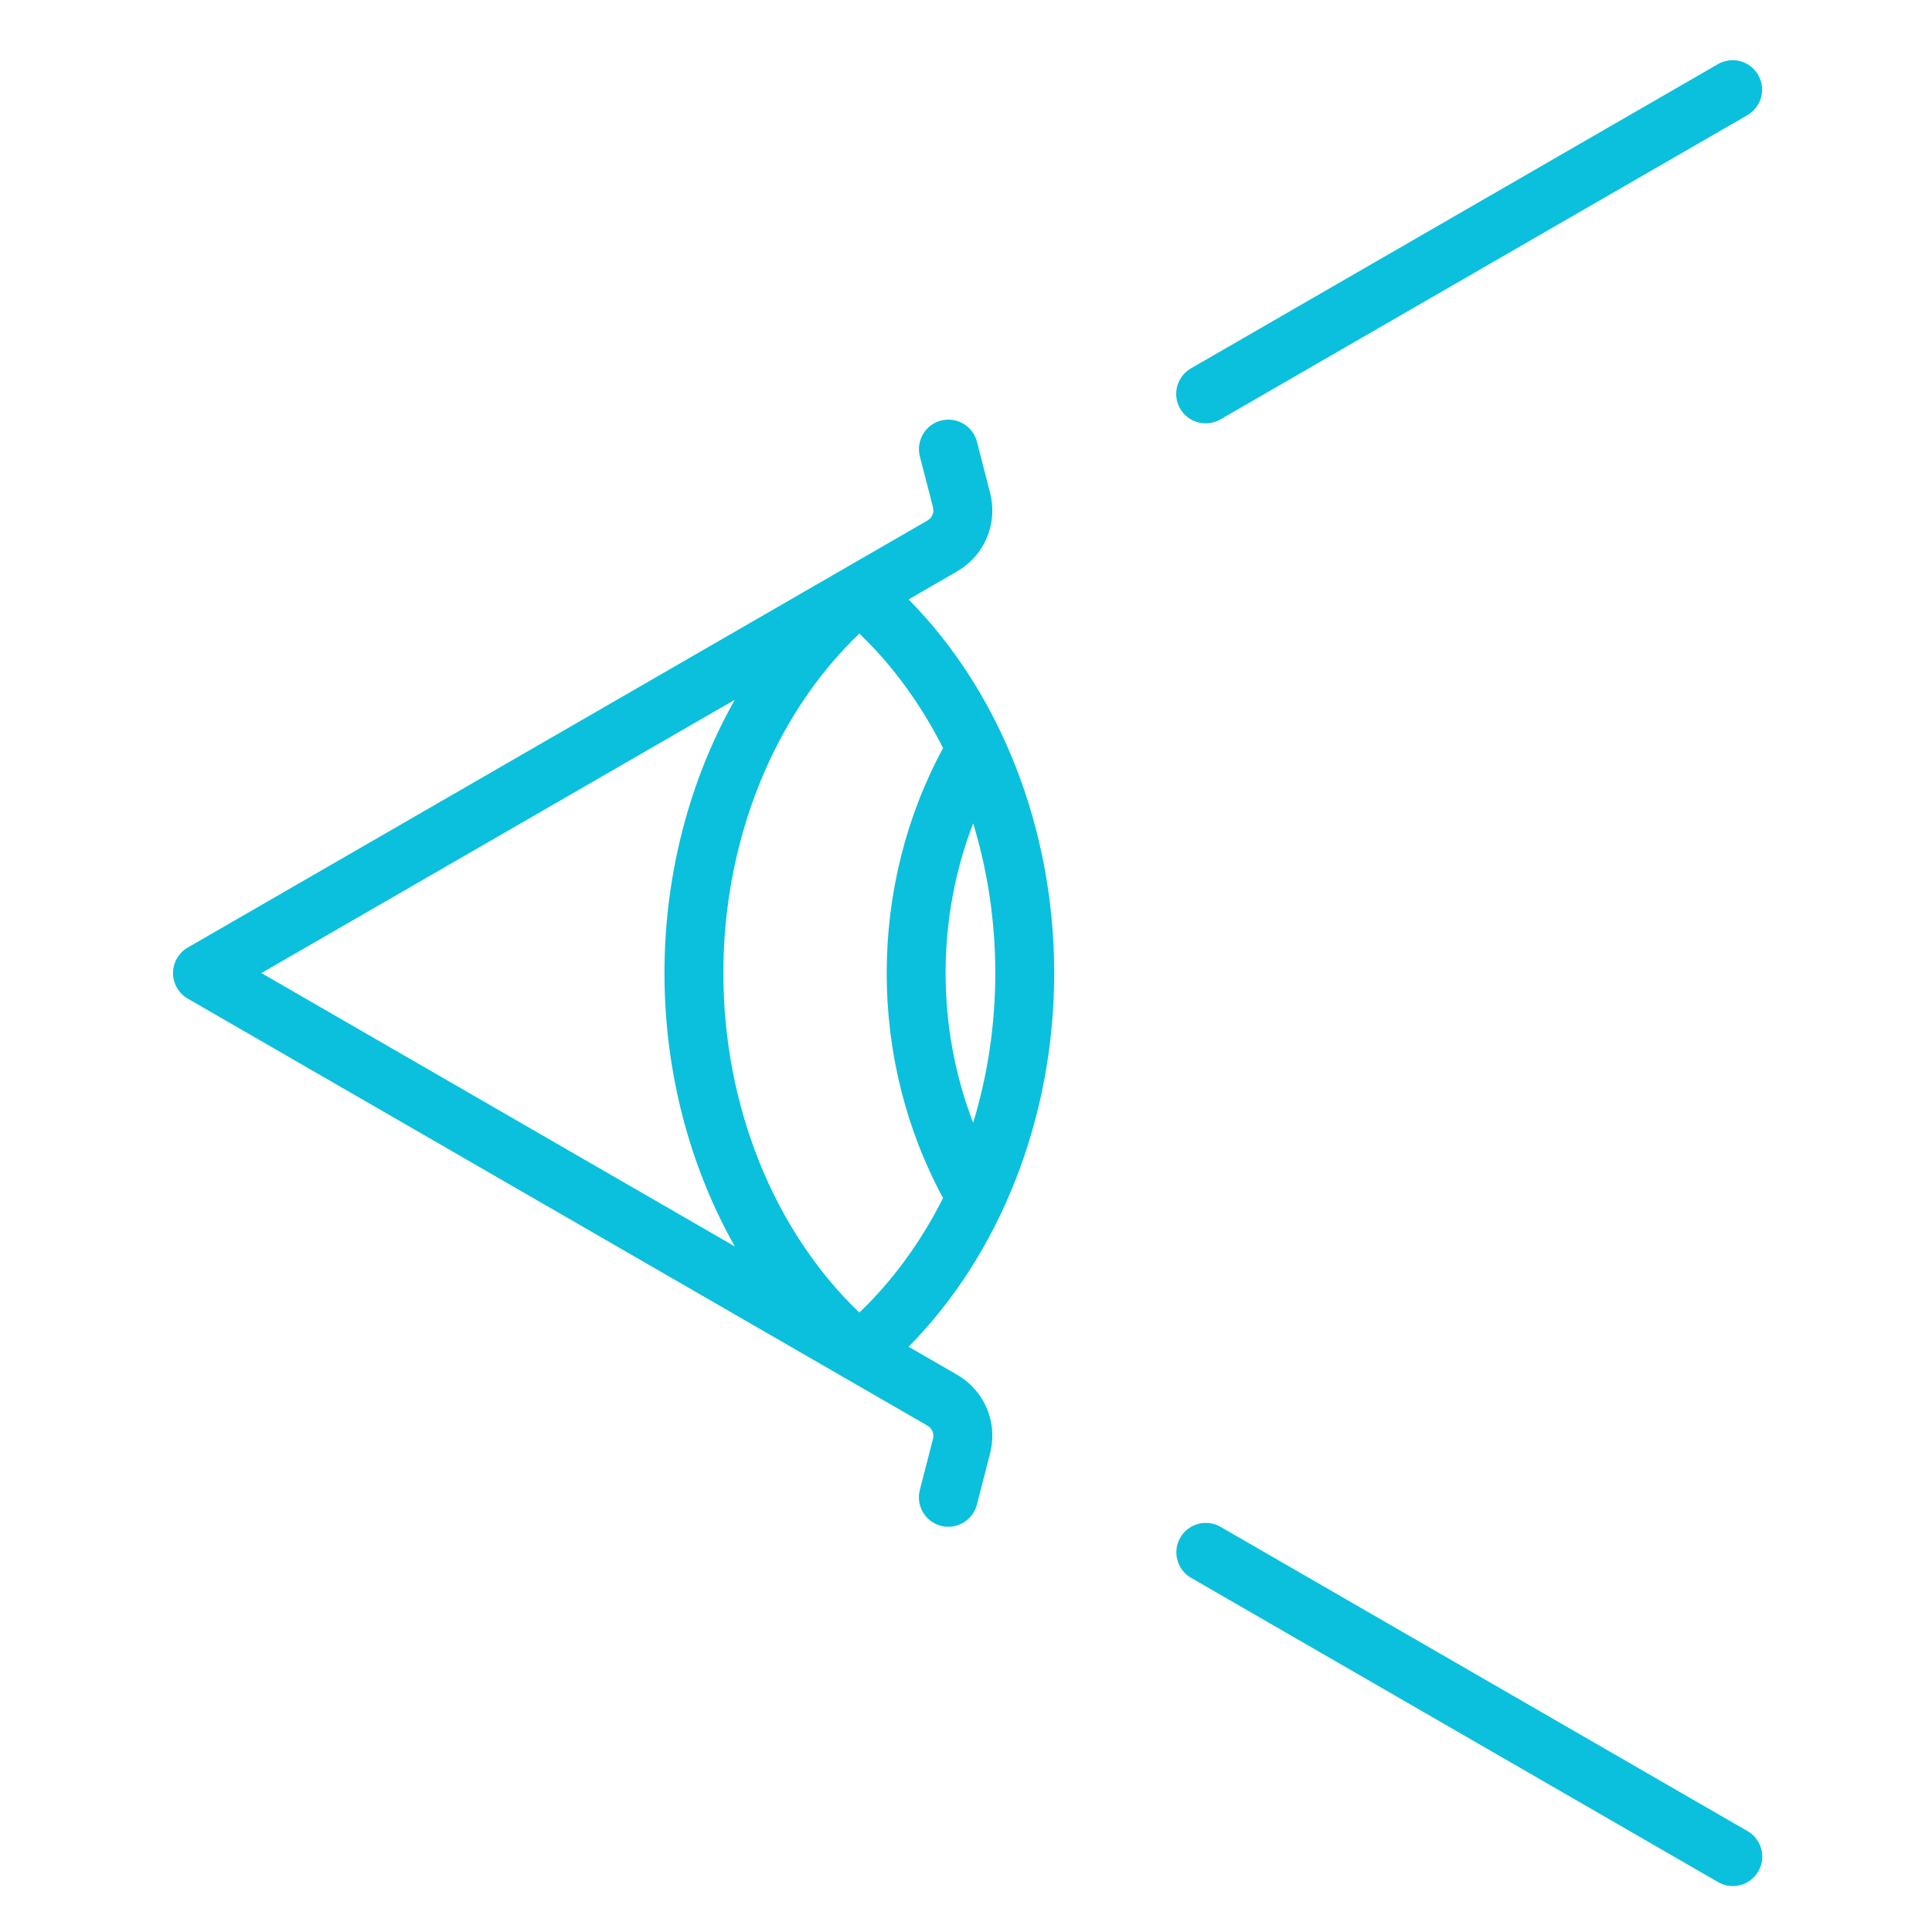 <svg xmlns="http://www.w3.org/2000/svg" width="41" height="41" viewBox="0 0 41 41" fill="none"><g clip-path="url(#clip0_5722_11489)"><path d="M19.282 12.721L20.304 12.13C20.897 11.788 21.18 11.113 21.009 10.451L20.732 9.374C20.645 9.04 20.305 8.839 19.97 8.925C19.891 8.945 19.816 8.981 19.751 9.03C19.685 9.08 19.63 9.141 19.588 9.212C19.547 9.283 19.519 9.361 19.508 9.442C19.496 9.524 19.501 9.606 19.521 9.686L19.799 10.763C19.829 10.879 19.783 10.988 19.679 11.048L3.984 20.109C3.889 20.164 3.81 20.243 3.756 20.338C3.701 20.433 3.672 20.541 3.672 20.65C3.672 20.76 3.701 20.868 3.756 20.963C3.81 21.058 3.889 21.137 3.984 21.192L19.679 30.253C19.783 30.313 19.829 30.422 19.799 30.538L19.521 31.615C19.5 31.694 19.495 31.777 19.506 31.859C19.517 31.941 19.544 32.02 19.586 32.091C19.627 32.162 19.683 32.224 19.748 32.274C19.814 32.324 19.889 32.36 19.969 32.38C20.049 32.401 20.132 32.406 20.214 32.394C20.296 32.382 20.374 32.355 20.445 32.312C20.516 32.27 20.578 32.214 20.627 32.148C20.676 32.082 20.712 32.007 20.732 31.927L21.009 30.85C21.18 30.187 20.897 29.512 20.304 29.17L19.282 28.58C21.23 26.608 22.372 23.71 22.372 20.65C22.372 17.591 21.23 14.692 19.282 12.721ZM21.122 20.65C21.122 21.749 20.958 22.823 20.652 23.827C20.267 22.827 20.067 21.75 20.067 20.65C20.067 19.551 20.267 18.473 20.652 17.473C20.958 18.477 21.122 19.551 21.122 20.65ZM20.013 25.424C19.549 26.345 18.951 27.171 18.237 27.855C16.421 26.117 15.351 23.466 15.351 20.65C15.351 17.834 16.421 15.184 18.237 13.445C18.951 14.13 19.549 14.955 20.013 15.876C19.23 17.322 18.817 18.965 18.817 20.65C18.817 22.335 19.23 23.979 20.013 25.424ZM5.547 20.65L15.594 14.85C14.635 16.545 14.101 18.56 14.101 20.65C14.101 22.741 14.635 24.755 15.594 26.451L5.547 20.65ZM25.044 8.672C24.961 8.528 24.939 8.358 24.982 8.198C25.025 8.038 25.129 7.901 25.273 7.818L36.461 1.359C36.604 1.277 36.774 1.256 36.933 1.299C37.093 1.342 37.228 1.447 37.311 1.59C37.393 1.733 37.416 1.903 37.374 2.062C37.331 2.222 37.228 2.358 37.086 2.442L25.898 8.901C25.827 8.942 25.748 8.968 25.667 8.979C25.586 8.99 25.503 8.984 25.424 8.963C25.344 8.942 25.27 8.905 25.205 8.855C25.14 8.805 25.085 8.743 25.044 8.672ZM37.314 39.713C37.273 39.784 37.219 39.846 37.154 39.896C37.088 39.946 37.014 39.983 36.935 40.004C36.855 40.025 36.773 40.031 36.691 40.02C36.61 40.009 36.532 39.983 36.46 39.941L25.273 33.482C25.131 33.399 25.027 33.263 24.985 33.103C24.942 32.943 24.965 32.774 25.048 32.631C25.13 32.488 25.266 32.383 25.425 32.34C25.584 32.297 25.754 32.318 25.898 32.4L37.085 38.859C37.157 38.9 37.219 38.955 37.269 39.02C37.319 39.085 37.355 39.159 37.377 39.239C37.398 39.318 37.403 39.401 37.393 39.482C37.382 39.563 37.355 39.642 37.314 39.713Z" fill="#0AC0DD"></path></g><defs><clipPath id="clip0_5722_11489"><rect width="40" height="40" fill="white" transform="translate(0.535 0.652)"></rect></clipPath></defs></svg>